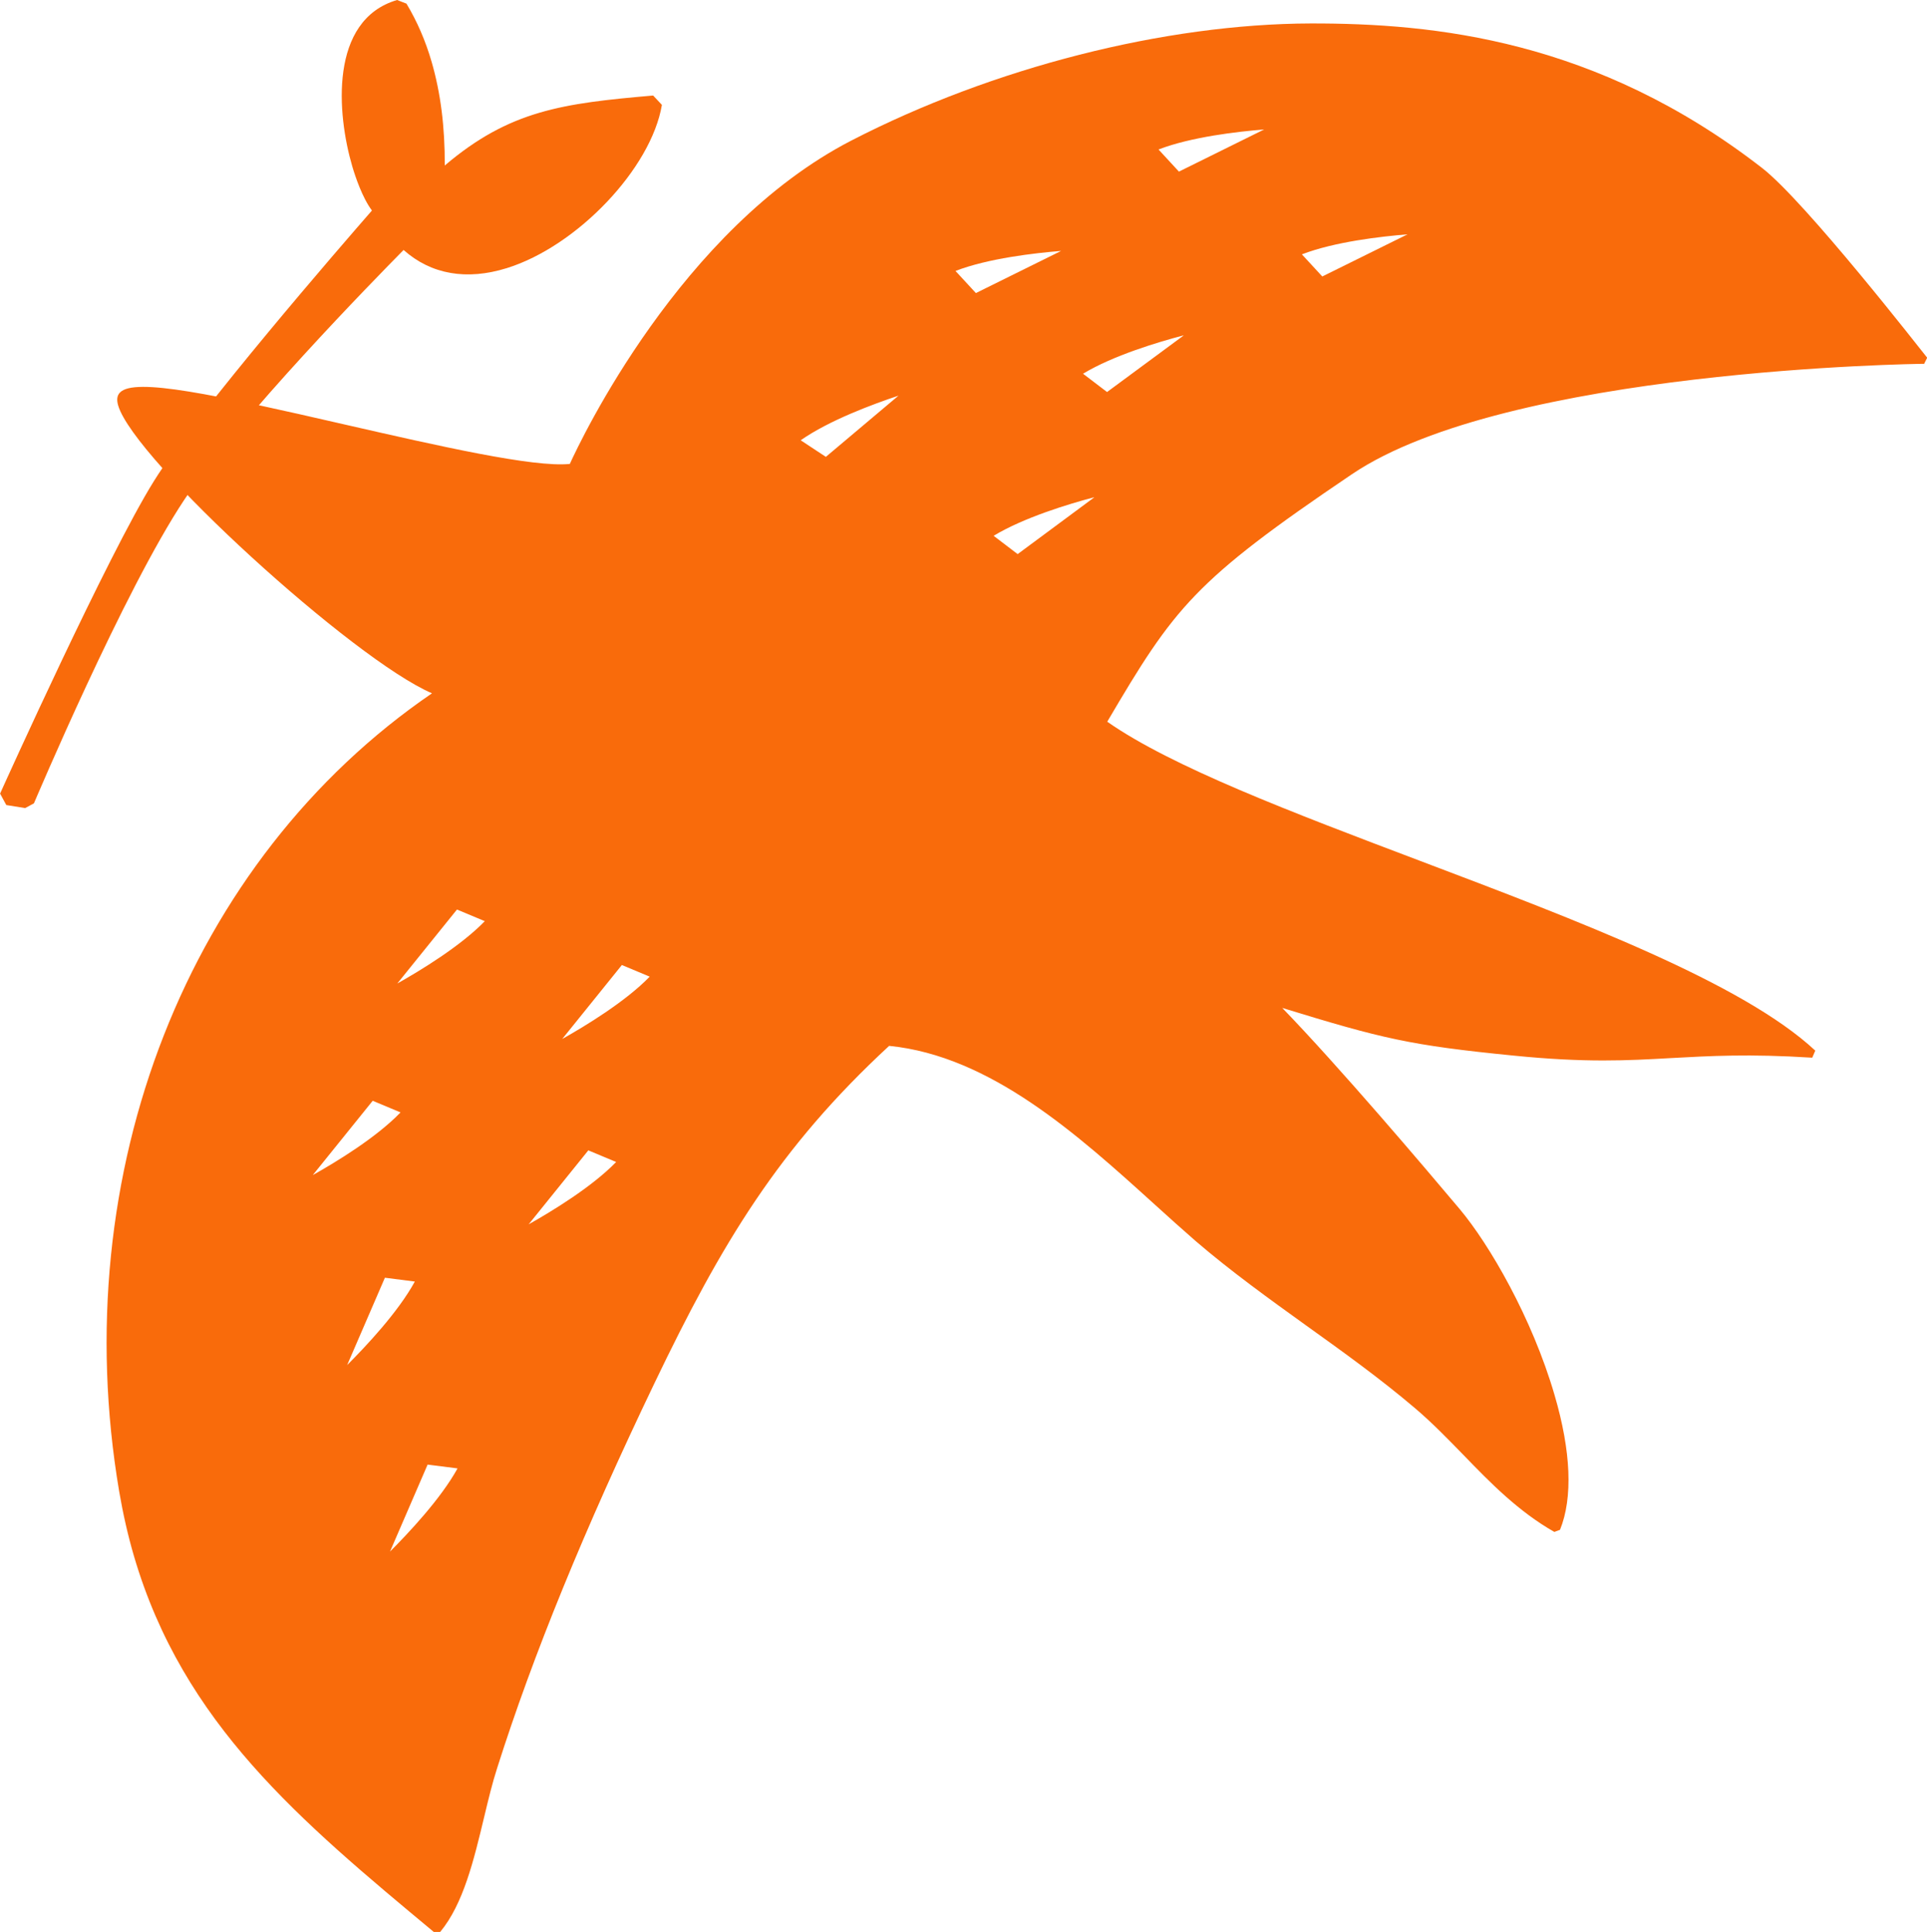 <?xml version="1.0" encoding="UTF-8"?>
<svg id="_レイヤー_2" data-name="レイヤー 2" xmlns="http://www.w3.org/2000/svg" viewBox="0 0 101.08 101.32">
  <defs>
    <style>
      .cls-1 {
        fill: #f96b0b;
        stroke-width: 0px;
      }
    </style>
  </defs>
  <g id="P_TXT" data-name="P・TXT">
    <g>
      <g>
        <path class="cls-1" d="m34.5,5.47c-.54,3.21-4.42,7.29-7.98,8.39-2.12.66-3.96.29-5.36-1.05-1.16,1.17-8.7,8.82-11.66,13.26-3.19,4.79-7.87,15.87-7.92,15.98l-.23.13-.99-.16-.16-.3c.06-.12,5.63-12.49,8.06-16.39,2.27-3.64,10.4-12.99,11.53-14.29-.39-.44-.79-1.31-1.11-2.38-.78-2.67-1.2-7.46,2.21-8.46l.24.1c.54.91.98,1.92,1.29,3,.51,1.72.73,3.64.68,5.85,3.52-3.13,6.3-3.5,11.17-3.93l.23.25Z"/>
        <path class="cls-1" d="m.39,41.81s5.6-12.43,8.05-16.37c2.45-3.93,11.64-14.41,11.64-14.41-.4-.34-.85-1.26-1.19-2.43-.85-2.89-1.02-7.29,2.06-8.2.56.94.97,1.93,1.27,2.95.59,2,.74,4.15.66,6.29,3.68-3.42,6.39-3.77,11.42-4.21-.77,4.56-8.78,11.59-13.14,7.08,0,0-8.6,8.58-11.83,13.44-3.24,4.86-7.94,16.01-7.94,16.01l-.99-.16m-.39-.17l.32.59.99.16.46-.25c.05-.11,4.72-11.17,7.9-15.94,2.84-4.26,9.96-11.53,11.49-13.08,1.44,1.28,3.3,1.61,5.42.95,3.69-1.15,7.57-5.23,8.13-8.56l-.46-.49c-4.75.41-7.53.78-10.93,3.67.01-2.03-.22-3.82-.69-5.44-.32-1.1-.76-2.12-1.32-3.05l-.49-.19c-3.57,1.05-3.16,5.98-2.35,8.73.15.51.52,1.63,1.03,2.31-1.52,1.74-9.19,10.58-11.43,14.18C5.64,29.13.23,41.12,0,41.63h0Z"/>
      </g>
      <path class="cls-1" d="m100.91,19.08c-.22,0-21.84.27-30.01,5.8-8.29,5.6-9.29,6.97-12.82,12.97,3.37,2.36,9.7,4.76,16.39,7.29,8.32,3.15,16.94,6.41,20.75,9.96l-.16.37c-3.32-.21-5.39-.09-7.4.02-2.3.13-4.48.25-8.27-.13-5.45-.54-6.88-.89-12.13-2.5,3,3.1,7.44,8.33,9.3,10.54,1.57,1.87,3.8,5.71,4.98,9.75.87,2.96.97,5.4.29,7.08l-.3.11c-1.88-1.07-3.35-2.57-4.76-4.03-.81-.83-1.65-1.7-2.56-2.47-1.8-1.53-3.76-2.94-5.66-4.3-1.96-1.41-3.99-2.87-5.84-4.46-.69-.6-1.41-1.25-2.15-1.92-4.03-3.65-8.6-7.78-13.92-8.31-5.78,5.34-8.79,10.35-12.31,17.69-3.67,7.65-6.37,14.25-8.25,20.18-.25.77-.46,1.64-.68,2.56-.54,2.25-1.09,4.57-2.31,6.04l-.3.03c-7.07-5.88-13.18-10.96-15.76-19.73-.32-1.09-.58-2.24-.78-3.41-2.83-16.72,3.61-33.1,16.41-41.85-4.11-1.76-15.62-12.24-16.46-15.09-.09-.3-.06-.53.09-.68.75-.81,4.98.11,11.82,1.68,4.86,1.11,9.89,2.26,11.78,2.06.56-1.23,5.81-12.34,14.77-16.96,7.43-3.83,16.44-6.12,24.1-6.14,6.46-.01,14.98.84,23.67,7.58,2.28,1.77,8.39,9.62,8.66,9.95l-.17.34Zm-27.08-6.79c-1.38.11-3.83.39-5.54,1.05l1.07,1.16,4.47-2.21Zm-7.52-5.5c-1.38.11-3.83.39-5.54,1.05l1.07,1.16,4.47-2.21Zm-4.23,10.8c-1.34.35-3.7,1.06-5.27,2.01l1.26.96,4.01-2.96Zm-6.42-4.43c-1.38.11-3.83.39-5.54,1.05l1.07,1.16,4.47-2.21Zm1.73,12.92c-1.34.35-3.7,1.07-5.27,2.02l1.26.96,4.01-2.97Zm-10.26-5.33c-1.32.44-3.63,1.29-5.13,2.34l1.32.87,3.81-3.21Zm-17.64,33.74c1.21-.68,3.32-1.96,4.59-3.27l-1.46-.61-3.13,3.88Zm-1.76,9.72c1.21-.68,3.32-1.96,4.59-3.27l-1.46-.61-3.13,3.88Zm-6.89-12.63c1.21-.68,3.32-1.96,4.59-3.27l-1.46-.61-3.13,3.88Zm-4.42,10.04c1.21-.68,3.32-1.96,4.59-3.28l-1.46-.61-3.13,3.88Zm1.79,9.97c.98-.98,2.67-2.77,3.55-4.38l-1.57-.2-1.98,4.58Zm2.23,9.8c.98-.98,2.67-2.77,3.56-4.38l-1.57-.2-1.98,4.58Z"/>
    </g>
  </g>
</svg>